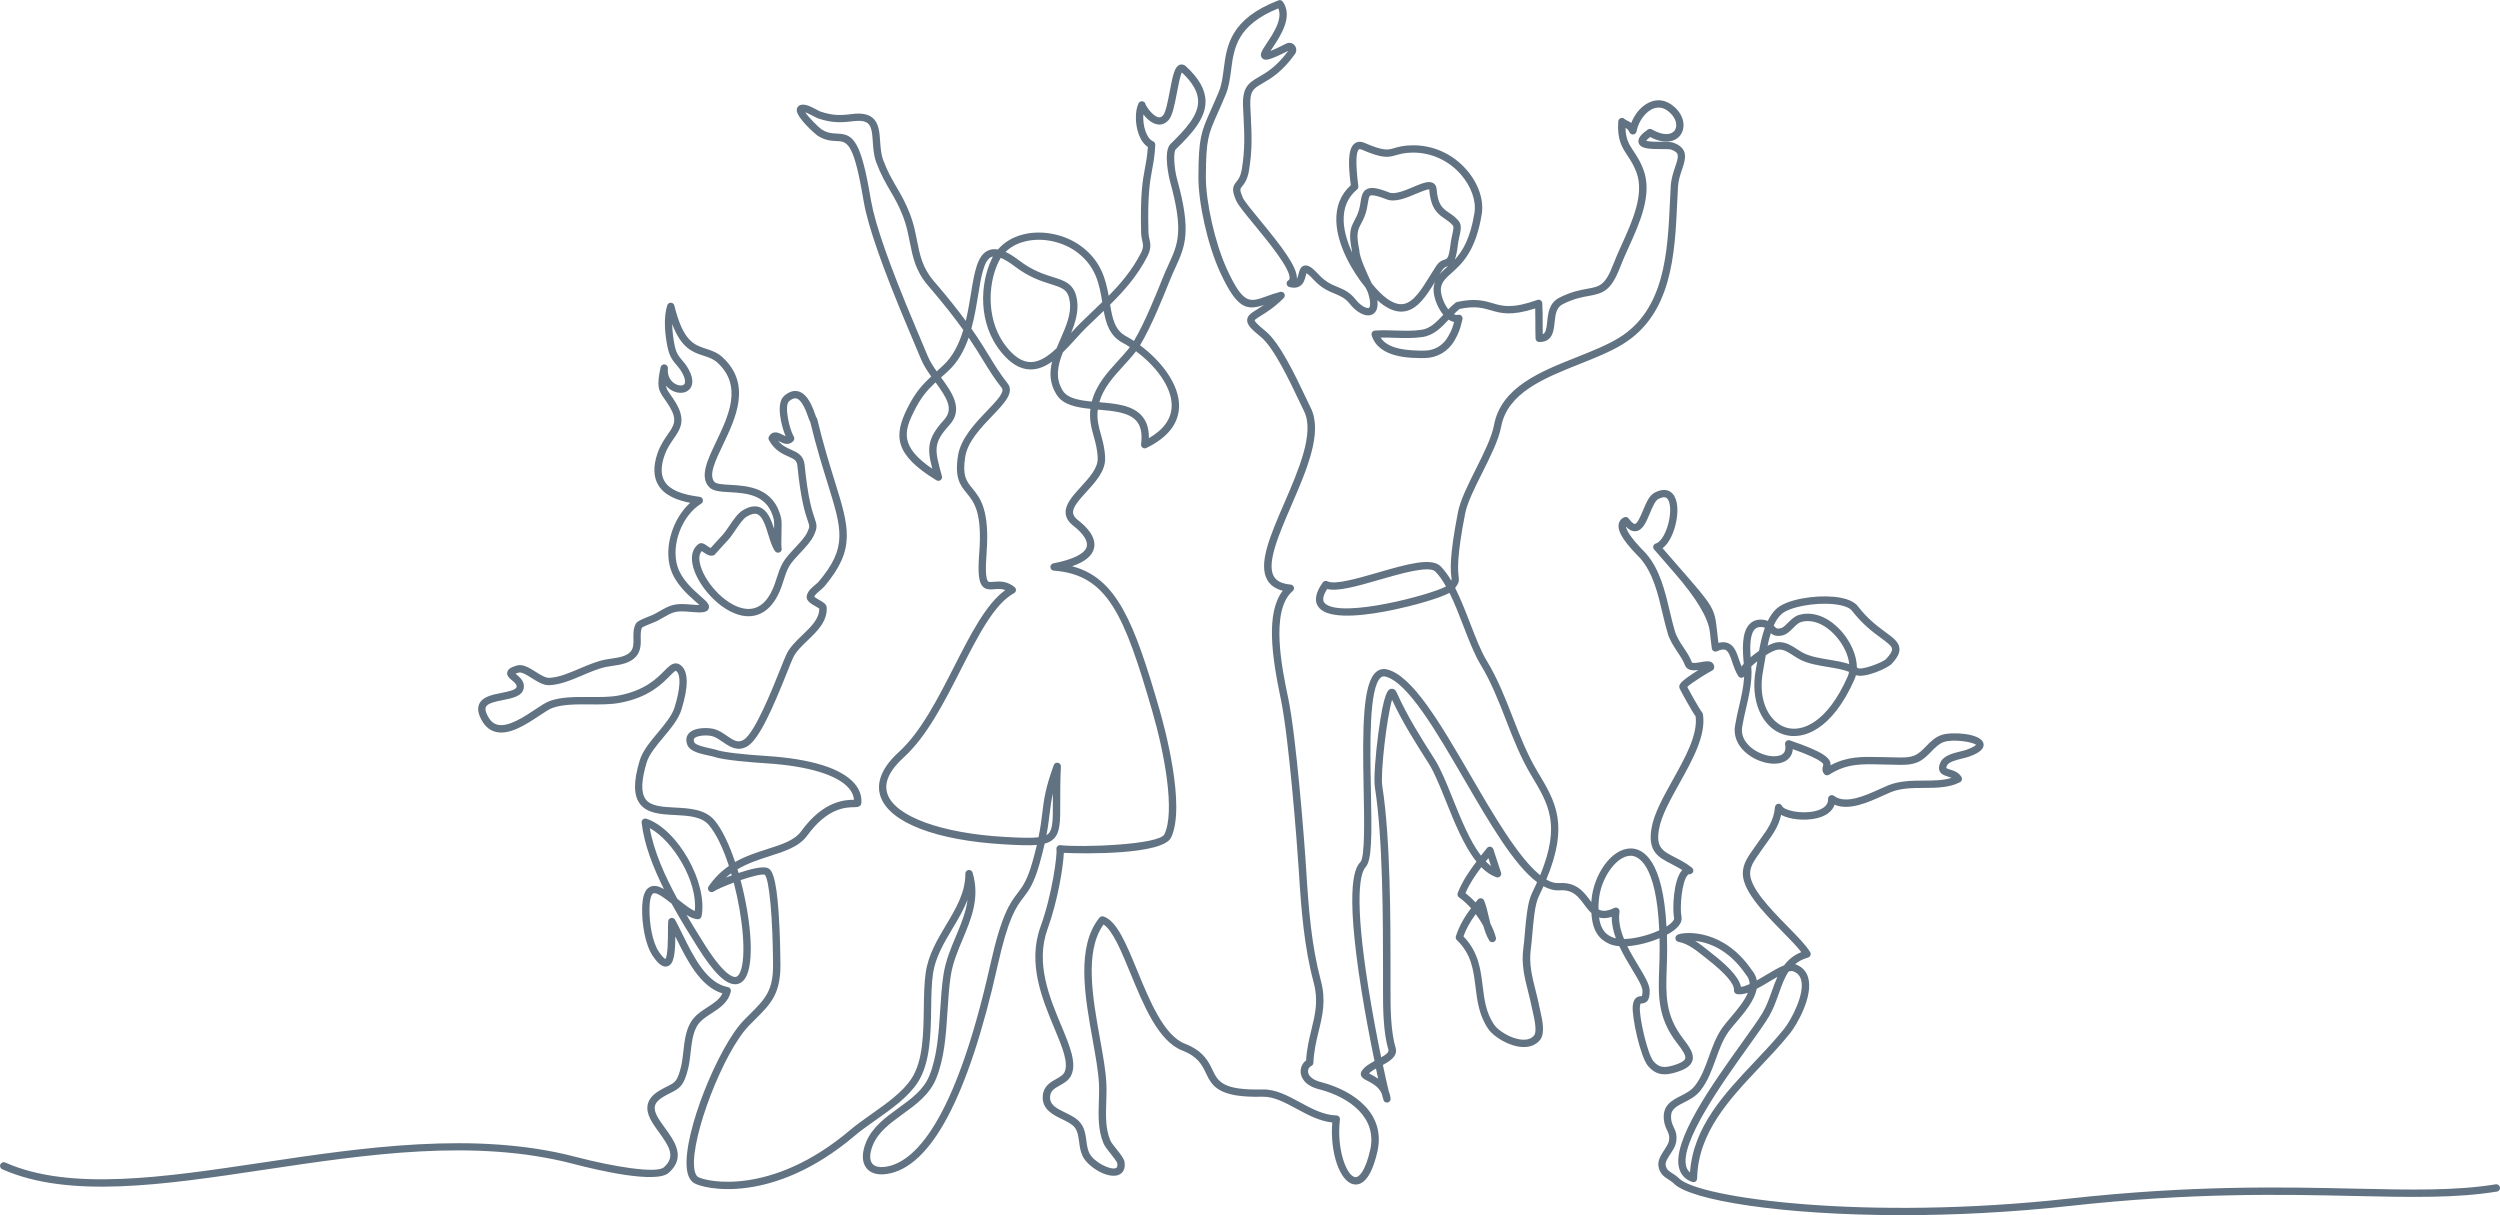 <svg xmlns="http://www.w3.org/2000/svg" id="Layer_2" data-name="Layer 2" viewBox="0 0 1357.14 659.66"><defs><style>      .cls-1 {        fill: #617282;        stroke-width: 0px;      }    </style></defs><g id="_&#xD1;&#xEB;&#xEE;&#xE9;_1" data-name="&#xD1;&#xEB;&#xEE;&#xE9; 1"><path class="cls-1" d="M1357.11,644.56c-.18-1.09-1.2-1.83-2.3-1.65-21.77,3.55-45.87,3.02-76.37,2.35-39.47-.87-88.59-1.95-155.28,5.41-110.63,12.21-201.21-.34-211.68-10.97-1.17-1.18-2.44-1.99-3.56-2.71-2.01-1.28-3.33-2.12-3.71-4.51-.27-1.68,1.22-3.96,2.66-6.17,1.27-1.95,2.59-3.97,2.98-6.03.77-4.07-.25-6.24-1.24-8.33-.6-1.27-1.16-2.46-1.39-4.27-.65-5.08,1.92-6.64,6.9-9.17,2.97-1.51,6.33-3.21,8.85-6.34,4.07-5.06,6.29-11.22,8.44-17.16,1.94-5.39,3.78-10.48,6.88-14.86,1.04-1.47,2.55-3.25,4.16-5.13,4.47-5.25,10.01-11.75,11.19-18.22,2.3-1.19,4.67-2.62,7.01-4.03,1.35-.81,2.8-1.69,4.23-2.49-1.14,2.52-2.09,5.17-3.02,7.79-1.4,3.93-2.84,8-4.95,11.6-2.05,3.52-6.21,9.32-11.01,16.04-16.4,22.92-38.87,54.31-34.22,69,1.06,3.34,3.4,5.67,6.96,6.92.61.21,1.28.12,1.8-.25.53-.37.85-.96.86-1.61.42-24.93,17.54-43.06,34.1-60.6,5.59-5.92,11.36-12.03,16.37-18.29,3.62-4.53,12.67-20.08,9.82-30.15-.99-3.49-3.38-6.01-6.9-7.27-.06-.02-.11-.04-.17-.06,1.85-1.55,4.11-2.78,6.97-3.58.6-.17,1.09-.61,1.32-1.19.23-.58.17-1.24-.15-1.77-2.3-3.8-6.93-8.52-12.29-13.99-9.54-9.73-21.41-21.84-20.24-29.94.48-3.32,2.34-5.99,4.31-8.81.36-.52.73-1.05,1.09-1.58,1.08-1.6,2.16-3.09,3.2-4.52,3.61-4.99,6.81-9.41,8.18-15.67,4.62,2.59,12.78,3.3,19.01,1.91,5.33-1.19,8.81-3.82,9.99-7.42,7.94,3.41,18.41-1.36,26.29-4.94,1.57-.71,3.06-1.39,4.33-1.91,5.4-2.19,11.73-2.23,17.86-2.26,6.81-.04,13.84-.08,19.63-3.12.48-.25.84-.7.99-1.22.15-.53.08-1.09-.2-1.56-1.56-2.64-4.27-3.49-6.25-4.1-.73-.23-1.83-.57-2.02-.77,0,0-.07-.39.47-1.51.93-1.92,5.37-3,8.31-3.71,1.29-.31,2.5-.61,3.45-.95,2.55-.92,9.33-3.35,7.84-7.62-1.77-5.07-16.99-6.11-22.63-4.19-3.61,1.23-6.09,3.77-8.49,6.23-1.91,1.96-3.71,3.8-5.92,4.79-3.09,1.38-6.92,1.26-10.63,1.15-.89-.03-1.76-.06-2.61-.06-1.94-.02-3.8-.06-5.58-.11-9.85-.24-17.83-.44-27.04,4.46.32-4-3.88-7.29-22.05-13.52-.67-.23-1.42-.09-1.96.38-.54.47-.79,1.18-.66,1.88.48,2.54-.03,4.27-1.56,5.3-3.07,2.07-9.76,1.08-14.91-2.22-2.42-1.55-7.92-5.88-6.82-12.64.56-3.45,1.35-6.86,2.12-10.16,1.45-6.25,2.96-12.72,2.96-19.73,0-.82-.06-1.81-.14-2.94.97-.93,2.09-1.9,3.27-2.84-.25,1.51-.5,2.94-.74,4.2-3.31,16.82,3.02,31.78,15.05,35.58,10.7,3.37,26.39-2.69,38.39-29.8.34-.78.62-1.58.83-2.4,5.2,1.66,17.26-3.87,19.37-6.11,3.18-3.38,4.49-6,4.26-8.5-.32-3.43-3.35-5.66-7.54-8.74-4.09-3.01-9.7-7.12-15.04-14.1-2.64-3.45-8.51-4.68-12.97-5.11-10.41-1-25.37,1.32-31.05,6.35-2,1.77-3.58,4.1-4.87,6.75-.71-.31-1.54-.54-2.54-.64-2.95-.32-5.37.43-7.2,2.22-4.68,4.55-3.9,14.48-3.33,21.73-.43.47-.83.94-1.2,1.41-.46-1.14-.86-2.34-1.26-3.52-1.32-3.94-2.56-7.67-5.89-9.11-1.55-.67-3.33-.73-5.39-.16-.29-2.33-.5-4.3-.69-6.09-1.36-12.9-1.72-13.31-20.35-34.67-2.68-3.07-5.75-6.59-9.26-10.65,3.85-2.89,6.5-9.26,7.54-15.14,1.29-7.27.14-13-3.08-15.32-1.6-1.16-4.45-2.03-8.91.38-2.8,1.52-4.44,5.43-6.18,9.58-1.2,2.86-3.01,7.17-4.39,7.33-.2.03-1.26-.02-3.4-2.96-.56-.77-1.6-1.04-2.46-.63-2.07.97-2.75,2.54-2.96,3.69-.88,4.86,4.99,11.65,10.86,17.66.41.42.71.72.85.88,6.92,7.93,9.54,18.99,12.07,29.68.87,3.66,1.77,7.45,2.81,10.97,1.17,3.94,3.28,7.1,5.32,10.16,1.6,2.41,3.12,4.68,4.02,7.12,1.14,3.09,4.47,3.13,7.38,2.74-.91.57-1.86,1.17-2.79,1.78-7.21,4.74-7.71,6.14-7.62,7.49.02.24.08.48.18.69.85,1.84,6.5,12.17,8.7,15.18,1.24,10.01-5.69,22.45-12.4,34.49-5.2,9.33-10.11,18.15-11.51,26.06-2.28,12.91,3.76,16,10.76,19.59,1.85.95,3.86,1.98,5.9,3.29-.06.06-.12.13-.18.2-4.65,5.18-5.26,20.96-4.25,25.96.12.59-.46,1.78-2.43,3.33-.52.41-1.09.81-1.71,1.2-1.91-36-12.46-42.14-19-42.39-.15,0-.29,0-.44,0-10.86,0-20.32,14.98-21.28,28.16-.02.32-.04.63-.06.95-.24-.32-.49-.65-.74-.99-3.29-4.45-7.36-9.99-16.86-9.33-2.18.15-4.47-.53-6.86-1.9,12.42-29.96,5.08-42.2-4.79-58.63-5.6-9.32-9.57-19.53-13.42-29.41-4-10.26-8.13-20.88-14.14-30.77-3.14-5.17-5.97-12.48-8.96-20.22-2.57-6.64-5.18-13.41-8.17-19.28,2.03-2.72,2.22-3.6,1.89-6.3-.36-2.97-1.22-9.94,3.54-34.11,1.17-5.95,5.32-14.23,9.33-22.24,4.36-8.71,8.87-17.72,10.18-24.78,3.43-18.53,23.34-26.45,42.58-34.12,8.52-3.39,16.57-6.6,23.28-10.68,26.95-16.4,28.45-48.86,29.77-77.49.12-2.71.25-5.37.39-7.97.2-3.57,1.28-6.77,2.24-9.59,1.8-5.31,3.84-11.33-4.71-14.43-1.18-.43-3.08-.46-6.34-.47-2.3,0-6.83-.02-8.47-.61.29-.38.9-1.03,2.17-2.01,8.31,4.37,13.93,2.37,16.47-1.09,2.67-3.65,2.43-10.02-3.2-15.14-4.82-4.39-9.44-4.1-12.46-3.08-4.74,1.59-8.93,6.13-11.07,11.67-.72-.56-1.44-.9-2.08-1.21-.64-.31-1.14-.55-1.58-.97-.56-.54-1.38-.7-2.1-.42-.72.28-1.22.95-1.28,1.72-.75,9.92,2.07,14.17,5.04,18.67,1.68,2.54,3.41,5.17,4.88,9.17,4.3,11.81-2.27,26.35-8.08,39.18-1.69,3.73-3.28,7.25-4.52,10.53-4.4,11.59-7.43,12.14-14.08,13.34-3.91.7-8.77,1.58-15.23,4.85-5.55,2.81-6.13,8.5-6.59,13.07-.44,4.27-.87,6.12-2.43,6.76-.04-2-.04-4.02-.04-5.99,0-3.56,0-7.24-.2-10.84-.04-.63-.36-1.2-.89-1.55-.52-.35-1.18-.43-1.78-.22-13.75,4.88-18.83,3.39-24.2,1.8-4.7-1.38-9.56-2.82-19.38-.71-.3.06-.57.19-.81.38-1.41,1.1-2.72,2.35-3.97,3.64-2.79-3.55-4.48-9.1-3.97-11.85.62-3.31,2.78-5.23,5.76-7.9,5.53-4.94,13.1-11.7,16.38-32,1.24-7.68-1.86-16.67-8.28-24.05-7.55-8.68-18.38-13.52-29.74-13.26-4.68.1-7.34.89-9.49,1.52-3.53,1.04-5.66,1.67-16.18-2.85-2.55-1.1-4.29-.43-5.31.33-4.07,3.05-3.3,12.83-2.1,22.69-5.53,4.99-8.16,11.64-7.84,19.76.5,12.7,8.31,26.51,15.88,35.83.4.83.81,1.66,1.22,2.48,1.98,6.17,1.1,8.23.58,8.5-1.02.54-4.39-.97-7.15-4.49-3.26-4.15-6.65-5.55-9.93-6.9-3.17-1.31-6.44-2.66-10.17-6.71-3.72-4.04-5.85-5.35-7.85-4.85-2.07.52-2.61,2.62-3.08,4.47-.25.96-.51,2-.93,2.7.38-6.48-8.47-17.8-20.02-31.83-4.36-5.3-8.48-10.3-9.33-12.26-1.85-4.27-1.48-4.73-.38-6.09,1.17-1.44,2.93-3.62,3.77-8.79,1.84-11.38,1.45-19.2.96-29.1-.09-1.8-.18-3.67-.27-5.64-.35-8.4,1.71-9.59,6.68-12.45,4.42-2.54,10.46-6.02,17.51-15.78,1.07-1.47.99-3.47-.19-4.85-1.14-1.33-2.95-1.69-4.51-.9-4.28,2.17-6.92,3.37-8.56,4.02.41-.65.87-1.34,1.29-1.97,4.17-6.28,11.15-16.79,5.41-24.82-.53-.74-1.5-1.03-2.35-.7-26.2,10.09-28.07,24.54-29.72,37.29-.58,4.46-1.12,8.67-2.69,12.42-1.65,3.95-3.04,7.06-4.26,9.8-5.37,12.06-6.64,14.92-6.79,36.04-.1,14.6,5.08,37.45,11.79,52.03,9.21,19.99,14.42,20.87,23.78,17.78-1.35.93-2.59,1.69-3.68,2.37-3.05,1.89-5.26,3.25-5.42,5.69-.17,2.64,2.17,5.01,7.49,9.33,6.93,5.63,15.61,23.92,20.79,34.84,1,2.11,1.89,3.98,2.63,5.48,5.75,11.66-3.01,31.93-10.75,49.81-7.7,17.79-14.35,33.16-9.12,41.94,1.66,2.79,4.44,4.69,8.28,5.67-9.22,11.85-6.03,35.19-1.03,58.93,4.3,20.41,8.83,78.35,9.74,92.92,1.35,21.81,2.89,41.44,8.07,60.81,2.62,9.81.86,17.06-1.18,25.46-1.26,5.17-2.56,10.51-2.93,16.89-1.99,1.38-3.16,3.9-2.94,6.53.18,2.1,1.59,7.22,10.78,9.29,15.69,4.28,31,15.17,26.92,32.88-2.62,11.38-6.05,14.97-8.21,14.61-4.59-.8-10.09-15.12-8.19-31.26.07-.56-.11-1.12-.47-1.54-.37-.43-.9-.68-1.46-.69-6.91-.17-13.47-3.72-19.8-7.14-6.51-3.52-13.21-7.17-20.28-6.97-21.81.54-24.18-4.38-27.18-10.64-2.2-4.58-4.93-10.27-15.04-14.23-11.32-4.43-19.01-23.16-25.8-39.68-5.96-14.5-11.1-27.02-18.31-29.36-.78-.25-1.65,0-2.17.64-12.8,15.78-7.96,42.71-3.69,66.48,1.54,8.59,3,16.7,3.38,23.26.19,3.3.08,6.77-.04,10.13-.25,7.56-.51,15.38,2.51,22.63.68,1.63,2.26,3.6,3.93,5.7,1.28,1.6,3.42,4.28,3.55,5.16.32,2.29-.51,2.55-.91,2.67-3.29,1.01-11.94-3.5-14.27-8.23-.94-1.91-1.24-4.17-1.56-6.56-.45-3.4-.92-6.91-3.3-9.87-2.03-2.53-5.18-4.06-8.23-5.54-5.27-2.56-8.48-4.35-8.19-8.73.2-3.01,2.14-4.24,5.28-6,2.26-1.26,4.82-2.7,6.12-5.38,3.22-6.64-.59-15.75-5.4-27.27-6.28-15.02-14.09-33.72-7.41-52.17,5.79-15.98,8.58-34.42,8.87-41.44,10.8.53,53.72,1.14,58.24-8.35,8.16-17.14-3.84-60.88-6.32-69.47-13.75-47.51-23.24-71.44-47.44-77.77,7-2.41,10.91-5.63,11.89-9.74,1.43-5.98-3.96-11.64-8.73-15.33-1.65-1.28-2.51-2.55-2.63-3.89-.27-3.16,3.37-7.16,7.23-11.39,4.84-5.3,10.32-11.3,10.17-18.19-.11-5.12-1.22-9.12-2.29-12.98-1.25-4.5-2.34-8.43-1.67-13.51.07,0,.15.01.22.02,8.33.7,16.95,1.43,20.95,6.39,2.26,2.8,3.02,6.85,2.3,12.37-.09.73.22,1.45.82,1.88.59.43,1.38.5,2.04.18,11.59-5.63,17.57-13.21,17.77-22.55.25-11.92-9.76-24.79-21.18-33.22,6.03-9.93,12.75-26.71,15.89-34.55l.06-.15c1.1-2.76,2.19-5.13,3.23-7.43,5.33-11.7,8.85-19.44.92-48.05-1.54-5.56-2.19-14.74-.72-16.17,8.61-8.4,16.32-16.72,16.17-26.17-.1-6.25-3.58-12.44-10.63-18.91-1.36-1.25-2.65-1.07-3.3-.85-2.82.94-3.83,5.59-5.49,14.41-.92,4.85-2.17,11.5-3.62,13.07-1.06,1.15-1.94,1.14-2.58,1.01-2.94-.61-6.3-5.44-6.93-6.92-.07-.56-.37-1.08-.87-1.42-.83-.56-1.96-.42-2.62.33-.2.23-.34.46-.42.71-1.86,4.02-1.8,11.01.17,16.47,1.15,3.2,2.86,5.57,4.97,6.95-.29,4.75-.89,7.97-1.53,11.36-1.25,6.67-2.66,14.22-2.12,35.16.05,1.79.35,3.17.62,4.38.51,2.29.82,3.67-.81,6.86-4.63,9.04-10.84,16.37-17.42,23.07-1.58-9.02-4.2-18.74-14.48-26.59-8.71-6.66-21.11-9.34-31.59-6.83-5.78,1.38-10.6,4.25-14.04,8.27-1.85-.33-3.51-.19-5.01.41-6.21,2.47-7.74,11.84-9.67,23.69-.76,4.64-1.58,9.67-2.77,14.66-4.36-5.93-9.97-13.03-17.55-21.85-6.02-7-7.44-14.18-8.94-21.78-.91-4.57-1.84-9.3-3.78-14.32-2.4-6.24-4.9-10.53-7.32-14.68-2.52-4.33-4.9-8.41-7.23-14.64-1.19-3.19-1.44-6.76-1.68-10.21-.35-5.11-.69-9.94-4.16-12.8-2.41-1.98-5.97-2.65-10.89-2.03-6.77.85-10.66.86-17.21-1.28-.4-.13-1.31-.61-2.19-1.08-3.25-1.71-6.93-3.65-9.38-2.27-.88.49-1.4,1.37-1.44,2.4-.17,4.31,10.41,13.37,11.12,13.85,4.14,2.78,7.66,2.93,10.49,3.06,5.35.24,8.89.4,13.62,26.49.46,2.55.86,4.81,1.22,6.85q3.44,19.56,23.59,67.42c2.22,5.28,4.69,11.14,7.44,17.69,1.36,3.24,3.39,6.34,5.53,9.35-4.97,4.62-8.71,8.75-12.91,17.14-7.54,15.07-7.17,25.28,15.75,39.23.7.43,1.59.38,2.25-.11.65-.49.94-1.34.72-2.13-4-14.43-4.96-17.85,4.05-27.75,7.91-8.69,1.34-17.79-4.53-25.83.14-.13.29-.26.44-.4,1.08-.98,2.23-2.02,3.47-3.15,5.29-4.88,8.71-11.25,11.07-18.08,3.25,4.77,5.66,8.71,7.85,12.29,3.18,5.21,5.94,9.7,10.15,15.05,1.74,2.21-2.99,7.14-8,12.37-6.37,6.65-14.3,14.93-15.79,24.37-1.92,12.21,1.32,16.17,4.75,20.35,3.97,4.85,8.48,10.35,6.79,32.5-.84,11.05-.29,16.01,2.02,18.29,1.78,1.75,4.04,1.55,6.24,1.35,1.88-.17,3.8-.34,5.88.48-10.41,7.48-18.84,24.02-27.72,41.45-8.93,17.52-18.15,35.63-30.09,46.47-11.54,10.48-11.74,18.98-9.86,24.27,4.98,14.07,30.12,23.73,67.24,25.85,7.7.44,13.35.66,17.57.31-.63,2.69-1.41,5.71-2.38,9.15-2.87,10.17-5.42,13.51-8.12,17.05-4.04,5.29-8.62,11.29-14.74,38.63-19.45,86.86-41.68,107.69-56.91,109.88-2.41.34-5.61.32-7.23-1.75-1.55-1.98-1.44-5.6.31-9.92,2.94-7.26,9.42-11.96,16.27-16.93,7.16-5.19,14.56-10.56,18.11-19.25,4.56-11.16,5.4-24.3,6.21-37.01.42-6.62.82-12.88,1.72-18.76,1.07-7,3.83-13.6,6.51-19.97,4.64-11.06,9.44-22.5,5.34-36.12-.29-.95-1.23-1.55-2.21-1.4-.98.15-1.71.99-1.7,1.99.04,10.23-5.06,18.78-10.45,27.83-4.76,7.97-9.67,16.22-11.08,25.96-.82,5.67-.92,12.2-1.02,19.12-.21,14.03-.42,28.55-6.56,38.13-4.74,7.41-13.47,13.57-21.92,19.53-4.19,2.96-8.15,5.75-11.57,8.65-42.89,36.33-78.67,27.89-82.59,25.37-1.04-.67-1.74-2.34-2.01-4.84-1.89-16.91,15.97-63.2,29.86-77.38,1.13-1.15,2.2-2.22,3.22-3.24,8.33-8.3,13.83-13.78,13.74-29.62-.02-3.66-.15-16.51-.99-28.48-1.38-19.68-3.67-23.22-5.94-24.11-2.74-1.07-9.31.51-15.8,2.72-.2-.68-.4-1.35-.6-2.01,5.7-3.38,11.85-5.35,17.58-7.18,8.18-2.62,15.91-5.09,20.31-11.14,10.99-15.14,21.03-15.32,25.33-15.39,1.55-.03,3.89-.07,4.05-2.3.27-3.86-1.02-7.45-3.84-10.69-7.09-8.12-23.47-13.24-47.36-14.79-13.81-.89-24.04-2.12-27.35-3.29-.8-.28-1.92-.52-3.34-.83-2.44-.52-8.16-1.75-8.81-3.32-.61-1.46-.16-1.95.03-2.16,1.55-1.72,7.27-1.92,9.91-1.12,1.9.57,3.74,1.84,5.53,3.08,3.71,2.56,7.91,5.46,13.23,2.42,6.67-3.81,14.38-22,21.7-40.3,1.45-3.63,2.6-6.5,3.29-7.96,1.57-3.29,4.62-6.22,7.85-9.31,5.25-5.03,10.68-10.24,10.34-17.82-.08-1.83-1.91-2.89-4.04-4.11-.8-.46-2.21-1.27-2.73-1.79.44-1.1,1.92-2.34,3.14-3.36.89-.75,1.73-1.45,2.38-2.21,17.09-20.24,13.47-31.86,5.56-57.31-2.75-8.84-6.17-19.85-9.48-33.61-.09-.39-.3-.73-.58-.99-.12-.33-.29-.8-.43-1.2-1.39-3.97-3.98-11.35-9.17-12.75-2.49-.67-5.07.13-7.67,2.36-4.8,4.12-1.59,16.37.69,21.98-.38-.15-.88-.4-1.57-.77-1.71-.92-5.28-2.84-7.44.89-.35.61-.36,1.36-.02,1.98,3.12,5.63,7.41,7.53,10.54,8.91,3.28,1.46,4.63,2.16,4.91,4.98,1.86,18.89,4.31,26.04,5.63,29.89,1.06,3.07,1.12,3.26-.29,6.32-1.18,2.56-3.98,5.55-6.68,8.44-2.47,2.64-5.02,5.36-6.51,7.96-1.58,2.74-2.52,5.7-3.44,8.56-.62,1.94-1.2,3.77-1.97,5.53-3.35,7.71-8.12,11.41-14.14,11.04-10.35-.65-22.24-13.32-25.18-23.38-.76-2.6-1.2-5.98.67-8,.25.17.54.37.76.52,1.59,1.12,3.56,2.5,5.6,1.81,0,0,.01,0,.02,0h0s0,0,0,0c.44-.15.8-.45,1.03-.82.8-.96,6.07-6.69,6.69-7.34,1.42-1.52,2.79-3.53,4.24-5.67,1.91-2.82,4.08-6.01,5.99-7.18,2.39-1.45,4.33-1.91,5.76-1.37,2.95,1.12,4.6,6.49,6.06,11.23,1.07,3.47,2.07,6.74,3.65,8.87,0,0,0,.01.01.02.66.89,1.91,1.07,2.8.41.75-.56,1-1.55.65-2.38-.13-.9-.06-4.28,0-6.77.11-4.75.15-7.73-.16-9.11-3.81-16.81-18.2-17.64-27.73-18.18-3.66-.21-7.45-.43-8.46-1.55-3.29-3.67.34-11.3,4.56-20.14,6.97-14.61,15.64-32.79-.03-47.41-2.99-2.79-6.15-3.81-9.21-4.8-6.36-2.06-12.37-4.01-17.12-23.45-.21-.87-.98-1.5-1.88-1.52-.89-.01-1.71.55-1.97,1.41-2.2,7.12-1.17,16.07.08,22.32,1.11,5.56,2.95,7.71,4.9,10,1,1.18,2.04,2.39,3.08,4.25,1.93,3.46,1.85,5.53,1.13,6.31-.75.82-2.53.86-4.25.09-2.52-1.12-5.06-4-4.6-8.72.1-1.06-.64-2.01-1.69-2.17-1.05-.16-2.04.53-2.26,1.57-2.19,10.45-1.31,12.31,2.08,17.13.8,1.14,1.71,2.44,2.76,4.18,4.42,7.36,2.48,10.17-1.05,15.27-1.84,2.67-3.94,5.69-5.41,9.92-2.49,7.16-2.34,13.09.47,17.62,3.57,5.75,10.75,8.22,17.2,9.45-9.37,8.45-14.29,23.88-10.71,35.6,2.49,8.18,9.23,14.12,13.69,18.05.67.59,1.43,1.26,2.06,1.85-1,0-2.49-.08-4.74-.29-8.99-.84-11.25.44-16.73,3.53-1,.57-2.13,1.21-3.45,1.91-.31.17-1.35.58-2.27.94-4.77,1.88-6.59,2.76-7.29,3.97-1.45,2.49-1.4,5.27-1.35,7.96.05,2.87.1,5.34-1.54,7.25-2.25,2.62-6.62,3.25-10.47,3.81-1.22.18-2.36.34-3.44.56-4.66.96-9.29,2.93-13.77,4.84-5.74,2.45-11.16,4.76-16.48,5.04-2.03.09-4.76-1.61-7.4-3.28-3.42-2.16-6.96-4.4-10.3-3.4-2.8.83-4.73,1.77-5.11,3.64-.39,1.92,1.17,3.22,2.55,4.36,1.63,1.35,2.76,2.4,2.5,3.64-.34,1.65-4.64,2.5-8.09,3.19-5.1,1.01-10.37,2.06-12.17,6.04-1.12,2.47-.61,5.49,1.56,9.21,1.88,3.23,4.43,5.25,7.58,5.98,7.5,1.75,16.39-4.14,23.53-8.87,2.77-1.83,5.38-3.56,6.97-4.14,5.67-2.07,13.09-2,20.27-1.95,5.6.05,11.39.09,16.47-.86,15.64-2.94,22.77-10.21,27.03-14.55,1.17-1.19,2.77-2.82,3.29-2.82,0,0,.11.02.36.23,2.52,2.1,2.13,9.45-1.04,19.66-1.39,4.47-5.31,9.16-9.1,13.7-4.05,4.84-8.23,9.85-9.8,15.05-3.37,11.2-3.4,18.6-.09,23.3,3.91,5.56,11.63,5.95,19.1,6.33,7.18.37,14.6.75,18.57,5.49,4.11,4.91,7.83,12.96,10.84,22.17-4.01,2.75-7.78,6.31-11.03,11.1-.54.79-.44,1.86.24,2.53.68.68,1.74.78,2.53.25,1.78-1.2,6.13-3.09,10.9-4.85,5,19.15,6.93,40.36,3.51,48.53-.71,1.71-1.58,2.62-2.58,2.7-1.65.14-6.6-1.38-17.2-18.33-2.86-4.57-6.11-9.77-9.39-15.34,2.14,1.34,4.19,2.24,6.11,2.34,1,.04,1.87-.64,2.06-1.62,3.49-18.12-13-47.31-29.91-52.95-.65-.21-1.36-.09-1.89.34-.53.43-.81,1.1-.73,1.78,1.31,11.67,6.18,24.22,12.1,36.06-2.73-1.57-5.27-2.27-7.5-1.21-2.9,1.37-4.27,5.24-4.33,12.19-.06,7.75,1.46,19.1,5.94,25.58,2.07,2.99,4.83,6.29,7.86,5.35,3.59-1.11,4.13-7.09,4.22-16.19.12.23.23.47.35.71,5.85,11.89,13.05,26.53,25.22,30.21-1.51,3.24-4.58,5.23-8.06,7.47-3.49,2.25-7.1,4.58-9.3,8.48-2.64,4.69-3.25,10.21-3.85,15.55-.33,2.94-.64,5.72-1.26,8.3-1.91,7.89-3.28,8.58-7.36,10.61-1.25.62-2.67,1.33-4.36,2.35-3.69,2.21-5.78,4.74-6.39,7.71-1.03,5.06,2.62,10.09,6.16,14.95,5.87,8.08,8.98,13.38,2.62,19-3.93,3.47-27.16-.25-48.07-5.72-54.18-14.17-115.64-4.97-169.87,3.14-53.68,8.03-104.37,15.62-139.6-.03-1.01-.45-2.19,0-2.64,1.01-.45,1.01,0,2.19,1.02,2.64,36.29,16.13,87.55,8.46,141.81.33,56.48-8.45,114.88-17.19,168.26-3.23,13.27,3.47,44.88,10.89,51.73,4.85,9.55-8.43,3.13-17.26-2.03-24.36-3.17-4.35-6.16-8.47-5.48-11.8.37-1.82,1.85-3.48,4.52-5.08,1.56-.94,2.91-1.61,4.09-2.2,4.94-2.46,7.21-3.94,9.46-13.25.69-2.83,1.02-5.87,1.35-8.8.55-4.94,1.12-10.05,3.36-14.03,1.71-3.04,4.76-5,7.98-7.08,4.43-2.85,9.01-5.81,10.44-11.79.13-.53.03-1.1-.27-1.56-.3-.46-.78-.78-1.32-.88-11.56-2.09-18.79-16.78-24.59-28.58-1.4-2.85-2.73-5.54-4.05-7.96-.43-.78-1.31-1.18-2.18-.99-.87.19-1.51.93-1.57,1.81-.11,1.52-.11,3.53-.12,5.86-.01,3.58-.04,12.93-1.41,14.62-.38-.18-1.45-.9-3.4-3.73-3.7-5.34-5.29-15.54-5.23-23.27.06-7.12,1.58-8.39,2.04-8.61,1.79-.84,6.3,2.59,9.96,5.53,4.78,8.71,9.84,16.8,14.08,23.57,8.9,14.22,15.53,20.62,20.92,20.2,1.79-.15,4.28-1.16,5.95-5.14,3.99-9.53,1.77-31.63-3.5-51.38,5.84-1.97,11.49-3.44,13.15-2.93,2.42,2.37,4.35,23.3,4.49,48.92.08,14.16-4.41,18.64-12.56,26.76-1.03,1.03-2.12,2.11-3.26,3.28-13.64,13.93-33.15,61.22-30.98,80.63.42,3.78,1.71,6.39,3.82,7.75,5.03,3.25,42.5,12.31,87.34-25.67,3.29-2.78,7.17-5.53,11.29-8.43,8.76-6.18,17.82-12.58,22.99-20.64,6.75-10.54,6.98-26.31,7.19-40.22.1-6.78.2-13.19.98-18.6,1.3-8.95,6.01-16.85,10.56-24.49,3.02-5.06,6.09-10.22,8.22-15.74-.84,6.78-3.53,13.2-6.32,19.84-2.77,6.6-5.63,13.42-6.77,20.92-.92,6.05-1.33,12.39-1.76,19.11-.79,12.39-1.61,25.2-5.92,35.75-3.12,7.63-9.74,12.43-16.76,17.52-7.01,5.08-14.26,10.34-17.63,18.66-2.34,5.76-2.25,10.7.25,13.88,1.55,1.97,4.7,4.14,10.95,3.24,23.96-3.44,44.23-41.45,60.24-112.97,5.93-26.48,10.04-31.87,14.01-37.08,2.94-3.85,5.72-7.49,8.79-18.39,1.18-4.19,2.08-7.78,2.79-10.92,2.01-.53,3.55-1.33,4.78-2.49,3.7-3.51,3.69-9.4,3.66-20.1-.01-5.12-.03-11.5.36-19.25.05-.99-.63-1.87-1.6-2.06-.97-.2-1.94.35-2.28,1.28-4.61,12.69-5.34,18.76-6.19,25.79-.45,3.75-.94,7.81-2.09,13.39-3.83.47-9.62.3-18.25-.19-34.41-1.96-59.41-11.07-63.7-23.19-2.13-6.03.82-12.75,8.78-19.97,12.48-11.33,21.88-29.78,30.97-47.61,9.39-18.43,18.26-35.84,28.91-41.54.59-.32.99-.91,1.05-1.58.06-.67-.22-1.32-.74-1.74-4.37-3.49-8.38-3.13-11.31-2.87-1.62.15-2.64.21-3.07-.21-1.23-1.21-1.51-6.31-.84-15.14,1.81-23.74-3.46-30.17-7.69-35.34-3.21-3.92-5.53-6.76-3.89-17.2,1.29-8.21,8.74-15.98,14.73-22.23,6.52-6.8,12.15-12.68,8.26-17.61-4.07-5.16-6.76-9.56-9.88-14.66-2.61-4.27-5.52-9.02-9.76-15.06,1.7-6.18,2.74-12.51,3.67-18.26,1.59-9.76,3.1-18.98,7.2-20.62.26-.1.54-.18.84-.23-.2.37-.39.74-.57,1.11-6.52,13.54-7.71,35.22,5.08,50.81,5.06,6.17,10.18,9.23,15.65,9.37,4.25.11,8.22-1.63,11.94-4.27-1.45,5.87-1.38,11.85,2.42,17.93,3.46,5.54,10.72,6.96,18.39,7.73-.73,5.82.56,10.45,1.8,14.94,1.01,3.63,2.05,7.38,2.15,12,.11,5.28-4.58,10.43-9.12,15.4-4.47,4.9-8.69,9.52-8.26,14.43.21,2.48,1.61,4.73,4.16,6.71,5.35,4.14,8,8.23,7.29,11.24-.91,3.82-7.36,7.07-18.14,9.15-.98.19-1.68,1.08-1.62,2.08s.85,1.8,1.85,1.88c29.17,2.17,38.28,23.82,53.51,76.44,6.68,23.06,12.4,54.36,6.56,66.64-2.79,5.87-46.01,7.24-56.4,5.95-.65-.09-1.31.14-1.75.64-.44.49-.61,1.15-.45,1.79.41,2.46-2.11,23.7-8.66,41.78-7.22,19.92.93,39.42,7.48,55.08,4.25,10.18,7.93,18.97,5.5,23.99-.75,1.55-2.56,2.56-4.47,3.63-3.1,1.74-6.96,3.9-7.31,9.22-.49,7.29,5.57,10.23,10.43,12.59,2.78,1.35,5.4,2.62,6.86,4.45,1.68,2.09,2.05,4.91,2.45,7.9.35,2.6.71,5.29,1.94,7.79,2.85,5.79,13.17,12.09,19.04,10.29,1.35-.42,4.42-1.94,3.7-7.05-.26-1.83-1.83-3.9-4.38-7.1-1.36-1.7-2.9-3.63-3.36-4.74-2.69-6.45-2.45-13.5-2.2-20.96.11-3.45.23-7.01.03-10.49-.39-6.81-1.87-15.03-3.44-23.74-4-22.28-8.52-47.45,1.92-62.02,5.01,3.13,9.88,14.99,14.61,26.49,7.1,17.27,15.14,36.83,28.05,41.88,8.64,3.38,10.8,7.88,12.89,12.23,3.34,6.96,6.49,13.54,30.89,12.9,5.98-.13,11.95,3.08,18.27,6.5,6.13,3.32,12.45,6.73,19.46,7.48-1.33,16.27,4.11,32.27,11.68,33.58,3.83.66,9.16-1.86,12.79-17.65,4.72-20.47-12.28-32.87-29.85-37.66-4.64-1.04-7.54-3.19-7.76-5.74-.13-1.54.76-2.77,1.66-3.14.72-.3,1.2-.99,1.24-1.77.27-6.49,1.6-11.95,2.88-17.23,2.08-8.56,4.05-16.64,1.16-27.43-5.09-19.02-6.61-38.44-7.94-60.02-1.05-17.01-5.51-73.05-9.81-93.5-3.24-15.39-9.98-47.43,2.46-57.93.62-.52.86-1.36.62-2.13s-.92-1.32-1.73-1.39c-4.6-.41-7.57-1.84-9.07-4.37-4.18-7.03,2.7-22.93,9.35-38.31,8.48-19.59,17.24-39.85,10.67-53.17-.73-1.49-1.61-3.34-2.6-5.42-5.67-11.96-14.25-30.03-21.88-36.23-4.91-3.99-5.98-5.46-6.03-5.93.19-.51,2.04-1.66,3.54-2.59,2.97-1.83,7.45-4.61,12.28-9.54.63-.64.75-1.63.3-2.4-.45-.78-1.36-1.16-2.24-.93-2.91.76-5.4,1.66-7.6,2.46-9.03,3.26-12.41,4.49-21.31-14.82-6.4-13.89-11.52-36.46-11.43-50.32.14-20.28,1.23-22.72,6.45-34.44,1.23-2.76,2.62-5.9,4.29-9.89,1.78-4.25,2.35-8.72,2.97-13.45,1.55-11.94,3.14-24.27,25.6-33.44,2.53,5.73-2.7,13.61-6.25,18.95-2.67,4.02-4.14,6.23-2.54,8.03,1.49,1.68,3.68,1.36,14.21-3.93-6.38,8.66-11.85,11.81-15.87,14.12-5.84,3.36-9.12,5.76-8.68,16.08.08,1.98.18,3.86.27,5.67.48,9.66.86,17.3-.91,28.26-.67,4.12-1.92,5.67-2.93,6.91-2.04,2.52-2.73,4.35-.19,10.2,1.08,2.48,4.98,7.22,9.91,13.21,7.5,9.11,20.05,24.35,19.08,29.33-.07.37-.22.57-.53.74-.71.39-1.12,1.17-1.03,1.98.09.81.66,1.48,1.44,1.7,2.2.63,4.05.52,5.53-.33,2.27-1.3,2.95-3.92,3.44-5.84.1-.41.24-.95.38-1.35.56.35,1.69,1.22,3.74,3.44,4.33,4.7,8.18,6.3,11.58,7.7,3.06,1.26,5.71,2.36,8.31,5.68,3.32,4.22,8.56,7.48,12.18,5.55,2.24-1.2,3.12-3.77,2.65-7.69,1.11,1.01,2.15,1.87,3.09,2.54,4.38,3.09,8.38,4.21,12.21,3.43,6.77-1.38,11.32-8.34,16.01-15.92-.28.72-.5,1.49-.66,2.33-.81,4.29,1.58,11.28,5.14,15.54-3.56,3.85-6.98,7.4-11.69,8.13-4.62.72-9.53.56-14.27.41-3.66-.12-7.45-.24-11.16.04-.61.04-1.16.36-1.5.86-.34.5-.44,1.13-.26,1.72,3.84,12.55,21.38,12.39,28.86,12.33,6.67-.06,12.68-3.59,16.08-9.45,2.56-4.41,3.16-6.8,4.05-10.41l.29-1.16c.17-.67-.02-1.38-.5-1.88-.48-.5-1.19-.71-1.86-.57-.73.16-1.48.04-2.27-.34,1-1.02,2-1.99,3.06-2.85,8.51-1.75,12.62-.54,16.96.73,5.41,1.59,10.99,3.23,24.11-1,.08,2.65.08,5.35.08,7.98,0,2.73,0,5.56.1,8.32.04,1.07.9,1.92,1.97,1.93.05,0,.11,0,.16,0,7.13,0,7.76-6.14,8.22-10.63.42-4.16.82-8.09,4.42-9.91,5.94-3.01,10.49-3.83,14.14-4.48,7.83-1.41,12.14-2.76,17.11-15.86,1.2-3.17,2.77-6.63,4.43-10.3,6.12-13.53,13.05-28.86,8.19-42.2-1.62-4.45-3.57-7.4-5.3-10.01-2.51-3.8-4.42-6.69-4.5-12.86.83.45,1.51,1,2.2,2.45.37.78,1.21,1.24,2.06,1.13.86-.11,1.55-.76,1.71-1.62,1.07-5.7,5.16-11.1,9.53-12.57,2.92-.98,5.79-.22,8.5,2.25,3.88,3.53,4.28,7.61,2.66,9.82-1.55,2.12-5.73,3.22-12.39-.64-.68-.39-1.52-.35-2.16.1-2.94,2.07-5.82,4.56-4.96,7.27,1.04,3.31,6.38,3.32,12.55,3.34,1.85,0,4.38.01,4.99.23,4.68,1.7,4.33,3.35,2.29,9.39-.99,2.91-2.21,6.54-2.44,10.65-.14,2.61-.27,5.29-.39,8.01-1.28,27.64-2.72,58.96-27.86,74.26-6.42,3.91-14.32,7.05-22.68,10.38-20.26,8.06-41.2,16.4-45.04,37.1-1.21,6.5-5.59,15.26-9.82,23.72-4.32,8.63-8.4,16.77-9.67,23.26-4.88,24.79-4.01,31.94-3.59,35.37.11.87.16,1.3-.08,1.86-1.76-2.98-3.65-5.61-5.73-7.72-4.99-5.04-18.5-1.14-34.14,3.38-10.99,3.18-23.45,6.78-27.3,4.74-.89-.47-1.99-.21-2.57.61-5.94,8.37-3.65,12.76-.67,14.97,7.01,5.21,25.24,2.79,39.31-.17,9.75-2.04,24.27-5.99,30.16-9.14,2.71,5.48,5.15,11.8,7.55,18.01,3.06,7.91,5.95,15.38,9.27,20.86,5.83,9.59,9.9,20.04,13.83,30.14,3.9,10.03,7.94,20.4,13.75,30.08,9.46,15.76,16.04,26.7,4.82,54.19-11.79-9.41-25.43-32.87-37.81-54.16-16.23-27.92-31.56-54.3-45.37-57.57-2.1-.5-4.09-.06-5.73,1.27-7.5,6.06-7.6,30.43-6.92,64.21.33,16.22.73,36.4-1.77,39.11-2.24,2.42-9.06,9.8.67,70.28,2.09,13.01,4.72,26.73,6.99,37.71-2.86,1.53-5.61,3.2-7.06,5.63-.39.65-.49,1.4-.29,2.1.4,1.42,1.74,2.12,3.6,3.08,2.63,1.37,6.05,3.15,7.7,6.96.57,2.29.97,3.68,1.14,3.93.53.77,1.54,1.08,2.4.73.69-.28,1.45-.95,1.19-2.58-.21-1.27-.54-2.41-.97-3.45-.74-3.08-1.86-8.05-3.17-14.27,4.03-2.15,8.29-4.89,6.87-9.55-2.73-8.93-2.73-22.48-2.72-30.58v-1.96c0-2.54,0-5.38,0-8.45,0-27.09,0-72.43-4.46-100.74-1.14-7.23,2.52-37.75,5.28-46.92,5.67,12.17,12.49,22.9,19.68,34.22l.27.42c3.03,4.77,6.05,12.29,9.25,20.24,4.71,11.73,9.86,24.52,16.63,32.96-3.97,5.22-7.84,10.91-10.17,17.06-.32.85-.03,1.81.71,2.34,2.28,1.63,4.49,3.65,6.52,5.9-3.23,4.28-6.41,9.41-8.23,15.26-.22.72-.02,1.51.53,2.04,7.94,7.62,9,16.27,10.13,25.43.93,7.59,1.9,15.44,6.91,22.78,3,4.4,11.39,9.52,18.63,9.84,3.99.18,7.25-1.13,9.42-3.77,2.96-3.61,1.35-10.73.18-15.92-.2-.88-.38-1.68-.52-2.38-.6-3.04-1.34-5.97-2.05-8.8-1.88-7.41-3.65-14.41-2.55-22.37.31-2.26.56-5.1.82-8.1.62-7.19,1.39-16.13,3.45-20.34.94-1.93,1.81-3.79,2.62-5.59,2.95,1.61,5.86,2.41,8.72,2.21,7.31-.51,10.24,3.49,13.36,7.71,1.18,1.6,2.42,3.27,3.92,4.62.6,10.85,5.07,14.56,9.58,16.67,1.56.73,3.46,1.16,5.55,1.32,2.08,4.49,4.66,8.77,7,12.65,2.88,4.76,5.59,9.25,5.6,11.6,0,1.88-.22,2.6-.32,2.84-.11.01-.27.03-.4.03-1.99.13-4.09.85-4.56,5.18-.65,5.95,4.13,27.92,8.33,32.79,4.51,5.23,9.29,5.15,15.08,3.4,5.31-1.6,8.07-3.53,8.95-6.26,1.16-3.6-1.39-7.3-5.11-12.15-9.7-12.61-9.31-23.78-8.82-37.93.12-3.32.23-6.76.24-10.44,0-2.78-.04-5.42-.11-7.93,1.54-.83,2.9-1.68,3.99-2.54,3.06-2.4,4.37-4.84,3.89-7.26-.97-4.83.13-18.95,3.31-22.5.52-.58.82-.55.94-.54.88.07,1.71-.43,2.04-1.25.33-.82.07-1.76-.62-2.31-3.2-2.52-6.4-4.16-9.22-5.61-6.71-3.44-10.41-5.33-8.64-15.33,1.28-7.24,6.03-15.77,11.06-24.8,7.15-12.83,14.54-26.1,12.79-37.55-.06-.38-.22-.73-.48-1.02-1.17-1.33-6.26-10.38-8.02-13.8,2.27-2.27,11.59-7.99,13.45-8.86.66-.31,1.1-.96,1.14-1.69.06-1.01-.28-1.9-.97-2.51-1.43-1.27-3.64-.88-6.2-.42-1.28.23-4.66.84-4.92.15-1.06-2.88-2.78-5.46-4.45-7.96-1.88-2.81-3.81-5.72-4.82-9.08-1.02-3.41-1.86-6.97-2.76-10.75-2.65-11.17-5.38-22.72-12.95-31.39-.17-.19-.52-.55-1-1.05-7.78-7.97-9.59-11.72-9.79-13.45,1.43,1.49,3.24,2.72,5.36,2.47,3.71-.43,5.61-4.96,7.62-9.76,1.26-3.01,2.83-6.76,4.4-7.61,1.45-.79,3.44-1.54,4.66-.66,1.83,1.32,2.44,6,1.48,11.38-1.2,6.76-4.34,12.49-7.3,13.32-.66.19-1.18.69-1.37,1.35-.2.66-.05,1.37.4,1.88,4.22,4.88,7.82,9.02,10.92,12.57q18.16,20.82,19.38,32.46c.24,2.31.55,5.18,1.03,8.69.09.63.46,1.18,1.02,1.48s1.22.33,1.79.07c2.04-.93,3.59-1.18,4.62-.73,1.69.73,2.66,3.64,3.69,6.71.82,2.46,1.75,5.25,3.29,7.55.44.67,1.24,1,2.03.86.44-.08.83-.31,1.12-.63-.3,5.56-1.51,10.77-2.78,16.25-.78,3.36-1.59,6.84-2.17,10.43-1.04,6.41,2.1,12.48,8.62,16.65,6.7,4.29,14.82,5.19,19.3,2.17,1.3-.88,3.18-2.72,3.45-6.11,7.88,2.8,13.04,5.13,15.37,6.93,1.37,1.06,1.3,1.29,1.03,2.16-.28.91-.79,2.6.6,4.36.64.81,1.78,1,2.64.45,9.5-6.05,17.18-5.87,27.82-5.6,1.8.04,3.68.09,5.64.11.82,0,1.66.03,2.52.06,3.96.13,8.45.27,12.38-1.49,2.91-1.3,5.07-3.51,7.15-5.65,2.17-2.22,4.21-4.32,6.92-5.24,4.91-1.67,15.54-.08,17.4,1.56-.39.41-1.61,1.39-5.25,2.7-.75.27-1.86.54-3.04.83-4.11,1-9.21,2.24-10.97,5.85-.94,1.94-1.12,3.51-.55,4.82.81,1.87,2.77,2.48,4.51,3.02.7.22,1.38.43,1.99.7-4.4,1.43-9.58,1.46-15,1.49-6.5.04-13.23.08-19.34,2.56-1.35.55-2.87,1.24-4.48,1.97-7.92,3.6-18.77,8.53-24.98,3.77-.62-.47-1.45-.54-2.14-.18-.69.36-1.11,1.08-1.07,1.86.18,4.1-3.87,5.88-7.29,6.64-7.66,1.71-16.76-.54-17.71-2.81-.35-.85-1.23-1.34-2.15-1.21-.91.14-1.6.88-1.69,1.8-.65,7.32-3.9,11.83-8.03,17.53-1.06,1.46-2.15,2.97-3.27,4.62-.35.52-.7,1.02-1.06,1.53-2.15,3.08-4.37,6.26-4.99,10.52-1.46,10.07,10.65,22.42,21.34,33.32,4.03,4.11,7.88,8.03,10.29,11.19-4.13,1.66-7.08,4.19-9.33,7.19-2.93,1.12-6.27,3.12-9.88,5.29-1.6.96-3.27,1.97-4.91,2.89-.36-1.96-1.25-3.89-2.83-5.75-15.14-22.02-35.49-20.76-39.72-19.26-1.65.58-1.68,1.86-1.65,2.24.06.79.63,1.67,1.75,1.87,4.98.91,9.38,4.42,13.63,7.82.61.49,1.22.98,1.83,1.45,9.94,7.79,14.85,13.49,14.57,16.94-.08,1.03.64,1.96,1.66,2.13,1.78.3,3.77-.03,5.89-.75-1.68,4.13-5.3,8.67-9.42,13.51-1.66,1.95-3.23,3.8-4.38,5.41-3.41,4.82-5.43,10.41-7.37,15.82-2.13,5.9-4.13,11.47-7.79,16.01-1.97,2.46-4.8,3.89-7.54,5.28-4.73,2.4-10.09,5.12-9.06,13.24.31,2.44,1.07,4.05,1.74,5.47.84,1.79,1.46,3.09.93,5.88-.24,1.27-1.34,2.96-2.4,4.59-1.77,2.71-3.77,5.78-3.25,8.99.67,4.17,3.25,5.81,5.52,7.25,1.03.66,2.01,1.28,2.85,2.13,8.97,9.11,58.58,17.16,123.94,17.16,28.09,0,59.1-1.49,91.03-5.01,66.42-7.33,115.4-6.26,154.75-5.39,30.71.68,54.96,1.21,77.1-2.4,1.09-.18,1.83-1.21,1.65-2.3ZM967.15,333.32c4.29-3.8,17.64-6.35,28.01-5.36,5.11.49,8.82,1.79,10.18,3.56,5.7,7.42,11.56,11.74,15.85,14.88,3.23,2.37,5.78,4.25,5.93,5.88.11,1.21-.96,3.02-3.19,5.4-1.93,2.06-13.4,6.18-15.25,5.03-.22-.14-.45-.28-.68-.41,0-6.93-3.72-14.34-8.36-19.6-6.89-7.82-15.55-11.13-23.15-8.85-2.4.72-4.25,2.58-5.87,4.21-1.38,1.39-2.69,2.71-3.95,2.99-2.11.46-2.53,0-3.65-1.28-.05-.06-.11-.12-.16-.19,1.14-2.53,2.54-4.71,4.3-6.27ZM961.29,343.73c1.25,1.08,3.07,1.92,6.23,1.23,2.41-.53,4.2-2.33,5.93-4.07,1.42-1.43,2.75-2.77,4.19-3.2,6.06-1.82,13.17,1.05,19,7.67,4.16,4.72,6.72,10.26,7.23,15.14-3.41-1.15-7.23-1.78-10.96-2.39-4.91-.8-9.98-1.63-13.93-3.63-1.12-.57-2.22-1.29-3.39-2.05-2.77-1.81-5.88-3.83-9.65-3.83-.38,0-.78.02-1.17.07-1.38.15-3.22.84-5.23,1.89.48-2.3,1.05-4.62,1.76-6.82ZM965.21,352.64c2.88-.32,5.47,1.36,8.2,3.15,1.21.79,2.46,1.6,3.77,2.27,4.5,2.28,9.89,3.16,15.09,4.01,4.19.68,8.2,1.34,11.5,2.65-.16.92-.42,1.79-.77,2.6-10.93,24.7-24.49,30.46-33.53,27.6-8.63-2.72-15.63-14.24-12.33-30.99.31-1.56.6-3.33.91-5.2.16-.99.33-2.01.52-3.06,2.6-1.65,5.06-2.84,6.64-3.02ZM952.68,341.52c.79-.77,1.83-1.15,3.15-1.15.27,0,.54.02.83.05.57.06,1.02.18,1.41.35-1.46,4.02-2.41,8.44-3.16,12.55-1.58,1.07-3.15,2.26-4.6,3.49-.35-5.59-.39-12.61,2.37-15.29ZM512.42,227.99c-9.19,10.09-9.17,15.52-6.32,26.48-17.64-12.02-15.37-20.32-9.91-31.24,3.8-7.6,7.1-11.37,11.69-15.66,6.38,8.77,9.91,14.52,4.54,20.42ZM512.04,198.36c-1.22,1.13-2.36,2.16-3.44,3.13-.04.03-.07.07-.11.1-1.9-2.7-3.67-5.45-4.82-8.19-2.75-6.54-5.22-12.41-7.44-17.69q-19.98-47.44-23.34-66.56c-.36-2.05-.76-4.31-1.22-6.87-5.05-27.88-9.66-29.43-17.37-29.77-2.57-.12-5.24-.23-8.44-2.39-1.48-1-6.88-6.34-8.73-9.16,1.39.48,3.35,1.51,4.34,2.04,1.17.62,2.09,1.1,2.82,1.34,7.24,2.36,11.69,2.35,18.95,1.45,3.77-.47,6.34-.1,7.85,1.15,2.14,1.76,2.41,5.57,2.71,9.98.25,3.56.52,7.6,1.92,11.34,2.45,6.55,5.03,10.97,7.52,15.25,2.45,4.2,4.76,8.16,7.04,14.1,1.81,4.7,2.71,9.26,3.58,13.66,1.61,8.14,3.13,15.82,9.83,23.62,8.65,10.06,14.69,17.84,19.24,24.21-2.22,7.36-5.51,14.28-10.9,19.26ZM394,476.45c.95-.84,1.92-1.63,2.91-2.35.11.36.21.73.32,1.09-1.11.42-2.19.84-3.23,1.26ZM387.88,445.31c-5.1-6.08-13.78-6.53-21.44-6.92-6.81-.35-13.24-.68-16.04-4.64-2.51-3.56-2.3-10.05.65-19.84,1.33-4.41,5.25-9.1,9.04-13.63,4.05-4.84,8.23-9.85,9.85-15.08,3.88-12.51,3.81-20.56-.22-23.92-1-.83-1.95-1.18-2.87-1.18-2.23,0-4.24,2.05-6.2,4.05-3.93,4.01-10.51,10.71-24.91,13.42-4.69.88-10.04.84-15.69.79-7.53-.05-15.33-.12-21.67,2.19-2.04.74-4.72,2.51-7.81,4.57-6.16,4.08-14.59,9.67-20.41,8.31-2.06-.48-3.71-1.82-5.03-4.1-1-1.71-2.04-4.06-1.37-5.55.95-2.11,5.39-2.99,9.3-3.76,5.1-1.01,10.37-2.06,11.23-6.32.75-3.68-2.14-6.08-3.87-7.51-.17-.14-.38-.31-.57-.48.38-.16.94-.37,1.73-.6,1.59-.48,4.47,1.34,7.02,2.95,3.16,2,6.44,4.08,9.74,3.89,6.03-.32,12.03-2.88,17.84-5.35,4.3-1.83,8.74-3.73,13.01-4.6.96-.2,2.05-.35,3.21-.52,4.32-.62,9.7-1.4,12.93-5.16,2.63-3.06,2.56-6.71,2.5-9.92-.04-2.16-.08-4.21.72-5.72.79-.6,3.88-1.82,5.39-2.42,1.39-.55,2.2-.87,2.7-1.14,1.35-.72,2.5-1.38,3.52-1.96,5.24-2.96,6.65-3.76,14.38-3.03,6.26.59,9.2.49,10.13-1.64.94-2.17-.97-3.85-4.42-6.9-4.12-3.63-10.34-9.13-12.51-16.22-3.57-11.7,2.47-27.58,12.91-33.98.72-.44,1.09-1.3.91-2.13-.18-.83-.86-1.46-1.71-1.56-10.26-1.29-16.31-3.93-19.03-8.32-2.14-3.45-2.17-8.22-.09-14.19,1.29-3.71,3.22-6.5,4.92-8.96,3.57-5.16,6.94-10.04,1.19-19.61-1.12-1.86-2.12-3.28-2.92-4.42-1.32-1.88-2.16-3.07-2.44-4.85,1.21,1.38,2.64,2.38,4.01,2.99,3.4,1.51,6.87,1.1,8.83-1.05,1.28-1.4,2.91-4.69-.59-10.96-1.23-2.21-2.46-3.64-3.54-4.9-1.74-2.04-3.12-3.65-4.02-8.18-.55-2.78-1.22-7-1.27-11.35,5.01,13.29,11.33,15.34,17.02,17.19,2.76.9,5.37,1.74,7.71,3.92,13.53,12.62,5.89,28.64-.85,42.77-4.83,10.12-9,18.87-3.92,24.53,2.11,2.35,6.12,2.58,11.21,2.87,9.31.53,20.91,1.2,24.05,15.07.15.66.16,2.67.13,4.83-1.6-5.03-3.62-10.14-7.82-11.73-2.65-1.01-5.77-.44-9.26,1.69-2.65,1.62-4.97,5.04-7.22,8.35-1.35,2-2.63,3.89-3.84,5.17-.25.26-2,2.16-3.68,4-.84.92-1.67,1.83-2.28,2.51-.13.15-.26.29-.39.43-.53-.25-1.31-.8-1.77-1.13-1.41-.99-3.17-2.23-4.8-1.04-3.48,2.55-4.47,7.13-2.78,12.91,3.37,11.51,16.66,25.48,28.76,26.25,5.42.34,12.96-1.71,18.06-13.43.85-1.95,1.49-3.96,2.11-5.91.89-2.78,1.73-5.41,3.09-7.78,1.27-2.19,3.66-4.75,5.97-7.22,2.92-3.12,5.94-6.35,7.39-9.49,2-4.33,1.72-5.59.45-9.29-1.27-3.69-3.63-10.55-5.44-28.98-.52-5.26-3.95-6.78-7.27-8.25-2.44-1.08-4.94-2.19-7.11-4.87.19.1.36.19.52.27,1.91,1.03,5.1,2.74,7.74-.15.6-.65.69-1.62.24-2.38-2.41-3.98-5.29-16.86-2.6-19.18,1.54-1.32,2.9-1.84,4.03-1.53,3.15.85,5.45,7.41,6.43,10.21.39,1.1.68,1.93,1.06,2.49,3.28,13.57,6.66,24.43,9.38,33.18,7.92,25.45,10.88,34.98-4.79,53.55-.42.5-1.13,1.1-1.89,1.73-1.92,1.61-4.1,3.44-4.59,6.01-.51,2.64,2.29,4.25,4.77,5.67.66.38,1.6.92,2.04,1.27,0,5.54-4.43,9.8-9.13,14.29-3.35,3.21-6.81,6.53-8.69,10.48-.75,1.57-1.92,4.49-3.39,8.19-4.53,11.32-13.94,34.87-19.96,38.31-2.99,1.71-5.24.33-8.97-2.24-2.04-1.41-4.15-2.86-6.65-3.61-2.77-.83-10.75-1.36-14.03,2.27-.87.96-2.12,3.07-.75,6.38,1.46,3.51,7.12,4.72,11.67,5.69,1.18.25,2.29.49,2.84.69,5.06,1.78,19.98,2.97,28.43,3.51,22.48,1.46,38.32,6.22,44.61,13.42,1.73,1.99,2.69,4.12,2.86,6.36-.04,0-.09,0-.13,0-4.47.08-16.33.29-28.49,17.04-3.63,5-10.42,7.17-18.29,9.68-5.72,1.83-11.84,3.79-17.63,7.07-3.2-9.5-7.06-17.72-11.16-22.62ZM367.68,487.91c-6.72-12.34-12.79-25.83-14.93-38.34,12.58,6.8,26.08,28.89,24.43,44.96-2.61-1.06-6.02-3.82-9.11-6.31-.13-.11-.26-.21-.39-.32ZM569.82,441.62c.43-3.53.82-6.81,1.73-10.88,0,1.65,0,3.2,0,4.64.02,9.27.04,14.86-2.41,17.18-.3.29-.66.54-1.07.77.9-4.71,1.34-8.34,1.74-11.72ZM636.04,220.5c-.15,6.87-4.3,12.7-12.37,17.37.09-4.86-1.04-8.7-3.44-11.68-5.03-6.23-14.38-7.07-23.46-7.84,2.23-7.83,7.55-13.66,13.15-19.8,1.95-2.14,3.96-4.35,5.81-6.63.31-.39.63-.8.95-1.24,10.48,7.73,19.6,19.29,19.37,29.81ZM622.81,139.28c2.29-4.48,1.72-7.06,1.16-9.55-.24-1.09-.49-2.21-.53-3.62-.53-20.51.84-27.85,2.05-34.32.71-3.82,1.39-7.43,1.66-13.15.04-.83-.44-1.59-1.2-1.93-1.65-.72-3.1-2.61-4.07-5.33-1.08-3-1.41-6.45-1.21-9.27.66.84,1.5,1.79,2.46,2.66,4.03,3.64,8.11,3.82,11.18.49,2.07-2.24,3.17-7.41,4.61-15.04.69-3.67,1.7-8.99,2.65-10.89,5.87,5.51,8.77,10.61,8.84,15.57.12,7.86-7.01,15.48-14.97,23.24-4.38,4.27-.38,19.95-.34,20.1,7.54,27.21,4.44,34.03-.71,45.32-1.07,2.34-2.17,4.76-3.31,7.6l-.06.15c-3.09,7.71-9.7,24.22-15.46,33.76-1.41-.91-2.82-1.75-4.22-2.51-6.13-3.3-7.43-9.42-8.71-17.19,7.55-7.47,14.81-15.63,20.17-26.11ZM556.7,130.99c9.36-2.24,20.44.17,28.23,6.12,10.11,7.73,11.89,17.43,13.43,26.87-1.79,1.75-3.59,3.46-5.38,5.17-2.13,2.02-4.33,4.12-6.45,6.21-1.67,1.64-3.34,3.46-5.09,5.39,2.3-5.67,4.09-11.49,3.29-17.48-1.22-9.12-6.46-10.77-13.1-12.85-4.94-1.55-11.09-3.48-18.35-9.01-2.73-2.08-5.18-3.63-7.4-4.66,3.36-3.33,7.49-4.96,10.82-5.76ZM559.3,196.56c-4.24-.1-8.38-2.69-12.66-7.9-11.16-13.61-10.75-33.71-4.57-46.54.37-.76.77-1.47,1.2-2.14,2.12.85,4.66,2.39,7.58,4.62,7.81,5.95,14.61,8.08,19.57,9.64,6.49,2.04,9.46,2.97,10.34,9.56.88,6.59-1.99,13.17-5.03,20.14-.74,1.7-1.48,3.4-2.17,5.11-4.54,4.3-9.32,7.61-14.26,7.51ZM592.71,218c-7.01-.68-13.19-1.79-15.76-5.9-4.24-6.79-2.78-13.64,0-20.76,2.37-2.3,4.63-4.8,6.81-7.2,1.94-2.14,3.78-4.17,5.56-5.93,2.1-2.07,4.29-4.15,6.4-6.16,1.14-1.09,2.29-2.18,3.43-3.28,1.32,7.16,3.36,13.6,10.28,17.32,1.31.7,2.62,1.48,3.92,2.32-.26.35-.51.69-.77,1-1.77,2.19-3.75,4.35-5.66,6.45-5.84,6.41-11.86,13.01-14.24,22.14ZM733.9,136.07c.01.28.04.58.07.89-2.55-5.52-4.32-11.33-4.54-16.83-.29-7.22,2.15-13.02,7.24-17.25.52-.43.79-1.1.71-1.78l-.08-.63c-1.42-11.59-1.26-18.12.47-19.43.24-.18.69-.13,1.33.14,11.31,4.86,14.25,4.38,18.89,3.02,2.02-.59,4.3-1.26,8.45-1.35,10.13-.22,19.86,4.11,26.63,11.89,5.57,6.4,8.39,14.36,7.35,20.79-2.25,13.95-6.48,20.85-10.7,25.44.71-1.69,1.24-4.17,1.66-7.89.17-1.49.5-2.99.82-4.44.76-3.44,1.41-6.42-.23-8.52-1.66-2.13-3.57-3.42-5.25-4.56-3.47-2.36-6.21-4.22-6.83-12.85-.13-1.88-1.06-2.83-1.81-3.29-.67-.41-1.44-.59-2.3-.59-2.25,0-5.13,1.22-8.52,2.65-4.47,1.89-10.02,4.24-13.12,3.01-6.5-2.58-9.95-3.06-12.32-1.72-2.35,1.34-2.77,4.03-3.22,6.88-.24,1.54-.52,3.29-1.1,5.07-.68,2.07-1.44,3.49-2.17,4.87-2.17,4.07-3.4,7.05-1.42,16.49ZM779.64,144.38c-1.18,1.79-2.34,3.66-3.45,5.47-4.45,7.22-8.66,14.03-14.04,15.13-2.7.55-5.68-.36-9.1-2.78-2.3-1.62-5.28-4.53-8.34-8.27-2.62-5.41-6.77-14.42-6.81-18.12,0-.13-.02-.26-.04-.39-1.83-8.64-.7-10.76,1-13.96.78-1.46,1.66-3.11,2.44-5.5.69-2.09.99-4.01,1.25-5.7.3-1.87.57-3.64,1.25-4.02.6-.34,2.56-.55,8.86,1.96,4.63,1.84,10.75-.75,16.16-3.04,2.38-1.01,5.93-2.5,7.06-2.35,0,.05.02.1.02.18.76,10.56,4.91,13.38,8.57,15.87,1.58,1.07,3.07,2.09,4.35,3.72.49.62-.1,3.27-.52,5.2-.33,1.48-.69,3.15-.89,4.84-.86,7.58-1.87,7.88-3.02,8.24-1.2.36-3.01.91-4.74,3.53ZM782.98,146.58c.94-1.42,1.62-1.62,2.56-1.91.18-.06.36-.11.54-.18-.25.23-.5.45-.75.67-1.39,1.24-2.7,2.41-3.82,3.7.49-.77.98-1.54,1.47-2.29ZM789.34,174.79c-.7,2.76-1.32,4.67-3.31,8.08-2.73,4.69-7.34,7.41-12.66,7.46-9.18.08-19.87-.71-23.89-7.05,2.61-.06,5.27.02,7.86.11,4.93.15,10.02.31,15.01-.46,6.06-.94,10.15-5.18,14.04-9.39.96.63,1.95,1.05,2.94,1.26ZM719.5,327.76c-.69-.58-2.72-2.28.93-8.01,5.83,1.49,16.45-1.58,28.56-5.08,11.34-3.28,26.87-7.77,30.18-4.41,2.1,2.12,4.01,4.9,5.8,8.1-8.3,4.54-56.13,17.26-65.48,9.4ZM744.19,583.24c-.32-.17-.68-.35-.99-.53.91-.95,2.27-1.82,3.75-2.65.42,1.96.82,3.81,1.19,5.51-1.44-1.02-2.86-1.76-3.95-2.33ZM831.6,484.96c-2.39,4.88-3.16,13.85-3.84,21.76-.25,2.95-.49,5.74-.79,7.9-1.21,8.73.66,16.1,2.63,23.9.7,2.78,1.43,5.65,2.01,8.58.14.72.33,1.57.54,2.49.82,3.64,2.35,10.4.63,12.5-1.36,1.66-3.44,2.43-6.16,2.31-6.28-.28-13.38-4.98-15.5-8.1-4.46-6.54-5.33-13.57-6.24-21.01-1.12-9.13-2.28-18.56-10.43-26.94,1.36-3.91,3.5-7.81,6.66-12.12,1.59,2.1,3.02,4.32,4.2,6.57.73,2.64,1.65,5.26,3.09,7.7.51.86,1.57,1.22,2.49.83.92-.38,1.42-1.39,1.17-2.36-.65-2.46-1.67-5.03-2.98-7.57-.37-1.36-.69-2.74-1-4.11-.65-2.82-1.33-5.74-2.41-8.41-.26-.65-.84-1.11-1.53-1.23-.69-.11-1.39.14-1.84.67-.42.5-.86,1.01-1.3,1.55-1.72-1.87-3.55-3.57-5.44-5.04,2.1-4.96,5.21-9.58,8.58-14.05,2.48,2.48,5.17,4.37,8.13,5.44.72.26,1.53.09,2.08-.45s.74-1.34.5-2.06c-1.4-4.21-2.8-8.48-4.18-12.7-.23-.7-.83-1.22-1.55-1.35-.73-.13-1.47.15-1.92.73-.57.73-1.15,1.46-1.74,2.2-.5.63-1,1.27-1.51,1.91-6.07-7.93-10.95-20.08-15.43-31.21-3.27-8.13-6.36-15.81-9.58-20.9l-.27-.42c-7.59-11.94-14.75-23.22-20.52-36.14-1.04-2.34-2.87-1.93-3.23-1.83-1.28.38-3.66,1.08-6.74,24.5-1.39,10.61-2.56,24.19-1.81,28.94,4.41,28,4.41,73.14,4.41,100.11,0,3.08,0,5.92,0,8.46v1.95c0,8.32,0,22.25,2.9,31.75.45,1.47-1.15,2.74-3.9,4.28-2.18-10.57-4.74-23.9-6.91-37.56-7.96-50.01-4.36-62.67-1.5-65.76,3.44-3.71,3.33-17.63,2.84-41.91-.47-23.51-1.12-55.72,5.44-61.01.49-.39.99-.58,1.56-.58.23,0,.48.03.74.09,12.14,2.87,27.74,29.72,42.83,55.69,13.84,23.8,27.09,46.61,39.65,55.95-.86,1.93-1.79,3.94-2.82,6.03ZM806.57,467.62c.48-.61.95-1.21,1.43-1.81.48,1.45.95,2.91,1.43,4.36-.98-.74-1.94-1.59-2.86-2.55ZM875.1,508.72c-2.23-1.05-5.94-2.79-7.03-10.63,1.88.52,4.12.5,6.88-.36-.05,3.93.84,7.85,2.23,11.66-.77-.17-1.47-.39-2.08-.68ZM879.17,495c.11-.73-.19-1.46-.78-1.91-.35-.26-.77-.4-1.2-.4-.29,0-.58.06-.85.19-4.08,1.93-6.58,1.94-8.59.76-.02-1.41.03-2.95.16-4.64.9-12.25,9.58-24.45,17.31-24.45.09,0,.18,0,.27,0,3.35.12,13.68,3.58,15.25,40.49-5.75,2.67-13.27,4.6-19.12,4.7-2.01-4.9-3.19-9.94-2.44-14.75ZM910.35,566.18c2.78,3.61,5.03,6.75,4.47,8.48-.29.89-1.61,2.24-6.3,3.65-5.42,1.63-8.07,1.1-10.9-2.18-3.25-3.76-7.98-24.28-7.38-29.75.11-1.03.3-1.45.38-1.58.12-.02.33-.04.48-.04,3.22-.21,4.47-2.14,4.45-6.87-.01-3.45-2.73-7.95-6.18-13.65-1.98-3.28-4.14-6.86-5.98-10.58,5.72-.38,12.18-2.11,17.49-4.35.04,1.93.07,3.95.06,6.05,0,3.62-.12,7.02-.24,10.31-.52,14.95-.93,26.76,9.64,40.51ZM970.96,527.41c.98-.29,1.79-.38,2.36-.17,2.32.83,3.76,2.33,4.4,4.59,2.23,7.88-5.6,22.19-9.1,26.56-4.9,6.13-10.62,12.18-16.15,18.04-16.38,17.34-33.29,35.25-35.05,60.04-.92-.77-1.56-1.76-1.95-2.96-4.04-12.78,19.56-45.76,33.66-65.46,4.87-6.8,9.07-12.67,11.22-16.35,2.29-3.93,3.8-8.17,5.26-12.28,1.58-4.45,3.06-8.61,5.34-12.01ZM945.1,535.73c-1.22-6.03-9.02-12.85-15.95-18.28-.6-.47-1.2-.95-1.8-1.43-2.29-1.83-4.62-3.69-7.11-5.24,7.18.8,18.09,4.5,27.37,18.04.04.06.09.12.13.17,1.4,1.63,2.03,3.37,2.07,5.22-1.73.79-3.34,1.35-4.7,1.51Z"></path></g></svg>